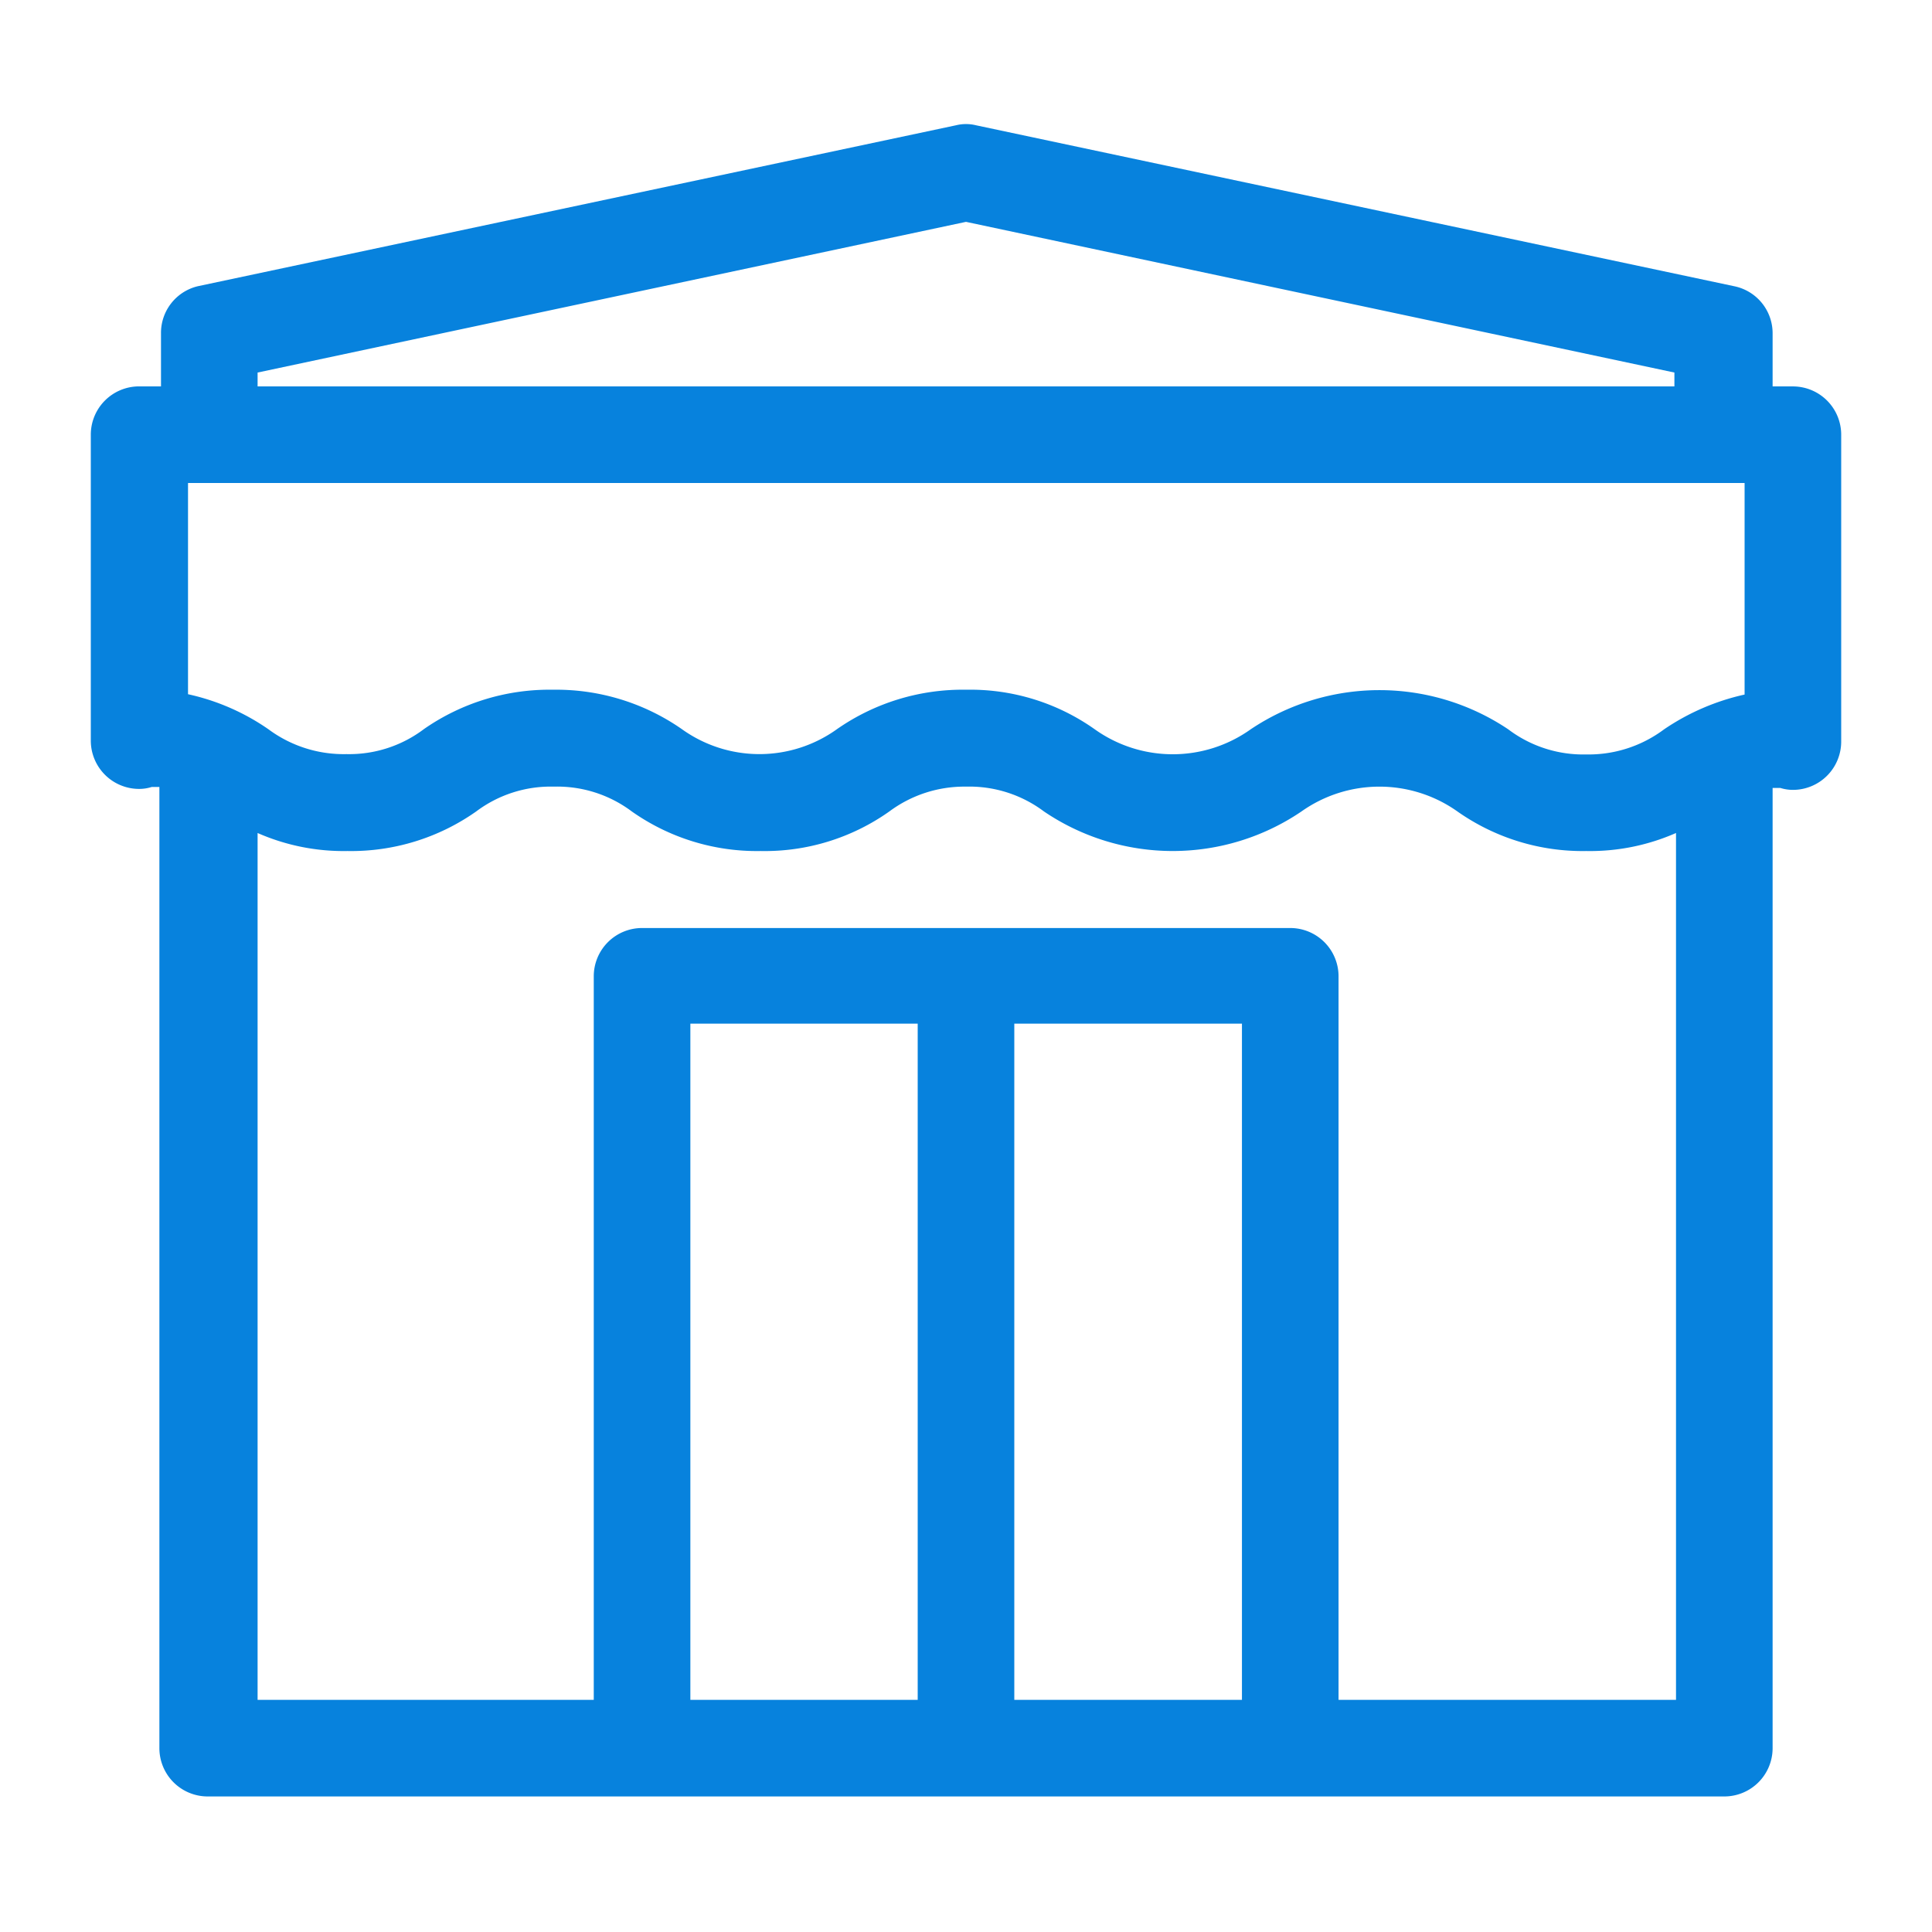 <svg xmlns="http://www.w3.org/2000/svg" xmlns:xlink="http://www.w3.org/1999/xlink" width="100" height="100" viewBox="0 0 100 100"><defs><clipPath id="a"><rect width="100" height="100" transform="translate(160 540)" fill="#fff"/></clipPath></defs><g transform="translate(-160 -540)" clip-path="url(#a)"><g transform="translate(160 540)"><path d="M93.74,21.284H92.69v-2.75A2.483,2.483,0,0,0,90.707,16.1L51.457,7.768a2.167,2.167,0,0,0-1.033,0L11.173,16.1a2.483,2.483,0,0,0-1.9,2.433v2.75H8.14a2.5,2.5,0,0,0-2.5,2.5V39.618a2.5,2.5,0,0,0,2.5,2.5,2.117,2.117,0,0,0,.65-.1h.4v49.75a2.5,2.5,0,0,0,2.5,2.5h78.5a2.5,2.5,0,0,0,2.5-2.5v-49.7h.4a2.2,2.2,0,0,0,.65.1,2.5,2.5,0,0,0,2.5-2.5V23.818a2.5,2.5,0,0,0-2.5-2.533Zm-79.467-.717,36.667-7.8,36.667,7.8v.717H14.273Zm34.167,68.7H36.673v-35H48.44Zm16.783,0H53.44v-35H65.223Zm22.467,0H70.223V51.818a2.5,2.5,0,0,0-2.5-2.5H34.173a2.5,2.5,0,0,0-2.5,2.5v37.45h-17.4V44.4a11.05,11.05,0,0,0,4.65.933,11.233,11.233,0,0,0,6.667-2.05A6.417,6.417,0,0,1,29.607,42a6.433,6.433,0,0,1,4.033,1.283,11.233,11.233,0,0,0,6.667,2.05,11.15,11.15,0,0,0,6.667-2.05A6.5,6.5,0,0,1,50.94,42a6.433,6.433,0,0,1,4.033,1.283,11.867,11.867,0,0,0,13.333,0,6.983,6.983,0,0,1,8.067,0,11.25,11.25,0,0,0,6.667,2.05,11.05,11.05,0,0,0,4.65-.933Zm3.55-52.033a12.05,12.05,0,0,0-4.167,1.8,6.517,6.517,0,0,1-4.033,1.3,6.433,6.433,0,0,1-4.033-1.3,11.967,11.967,0,0,0-13.333,0,6.95,6.95,0,0,1-8.067,0,11.15,11.15,0,0,0-6.667-2.05,11.367,11.367,0,0,0-6.667,2.033,6.883,6.883,0,0,1-8.05,0,11.383,11.383,0,0,0-6.667-2.033,11.367,11.367,0,0,0-6.667,2.033,6.417,6.417,0,0,1-4.017,1.3,6.533,6.533,0,0,1-4.033-1.283,11.667,11.667,0,0,0-4.167-1.817V26.284H91.24Z" transform="translate(-0.94 -1.284)" fill="#0782dd"/><rect width="100" height="100" fill="none"/><rect width="100" height="100" fill="none"/></g></g></svg>